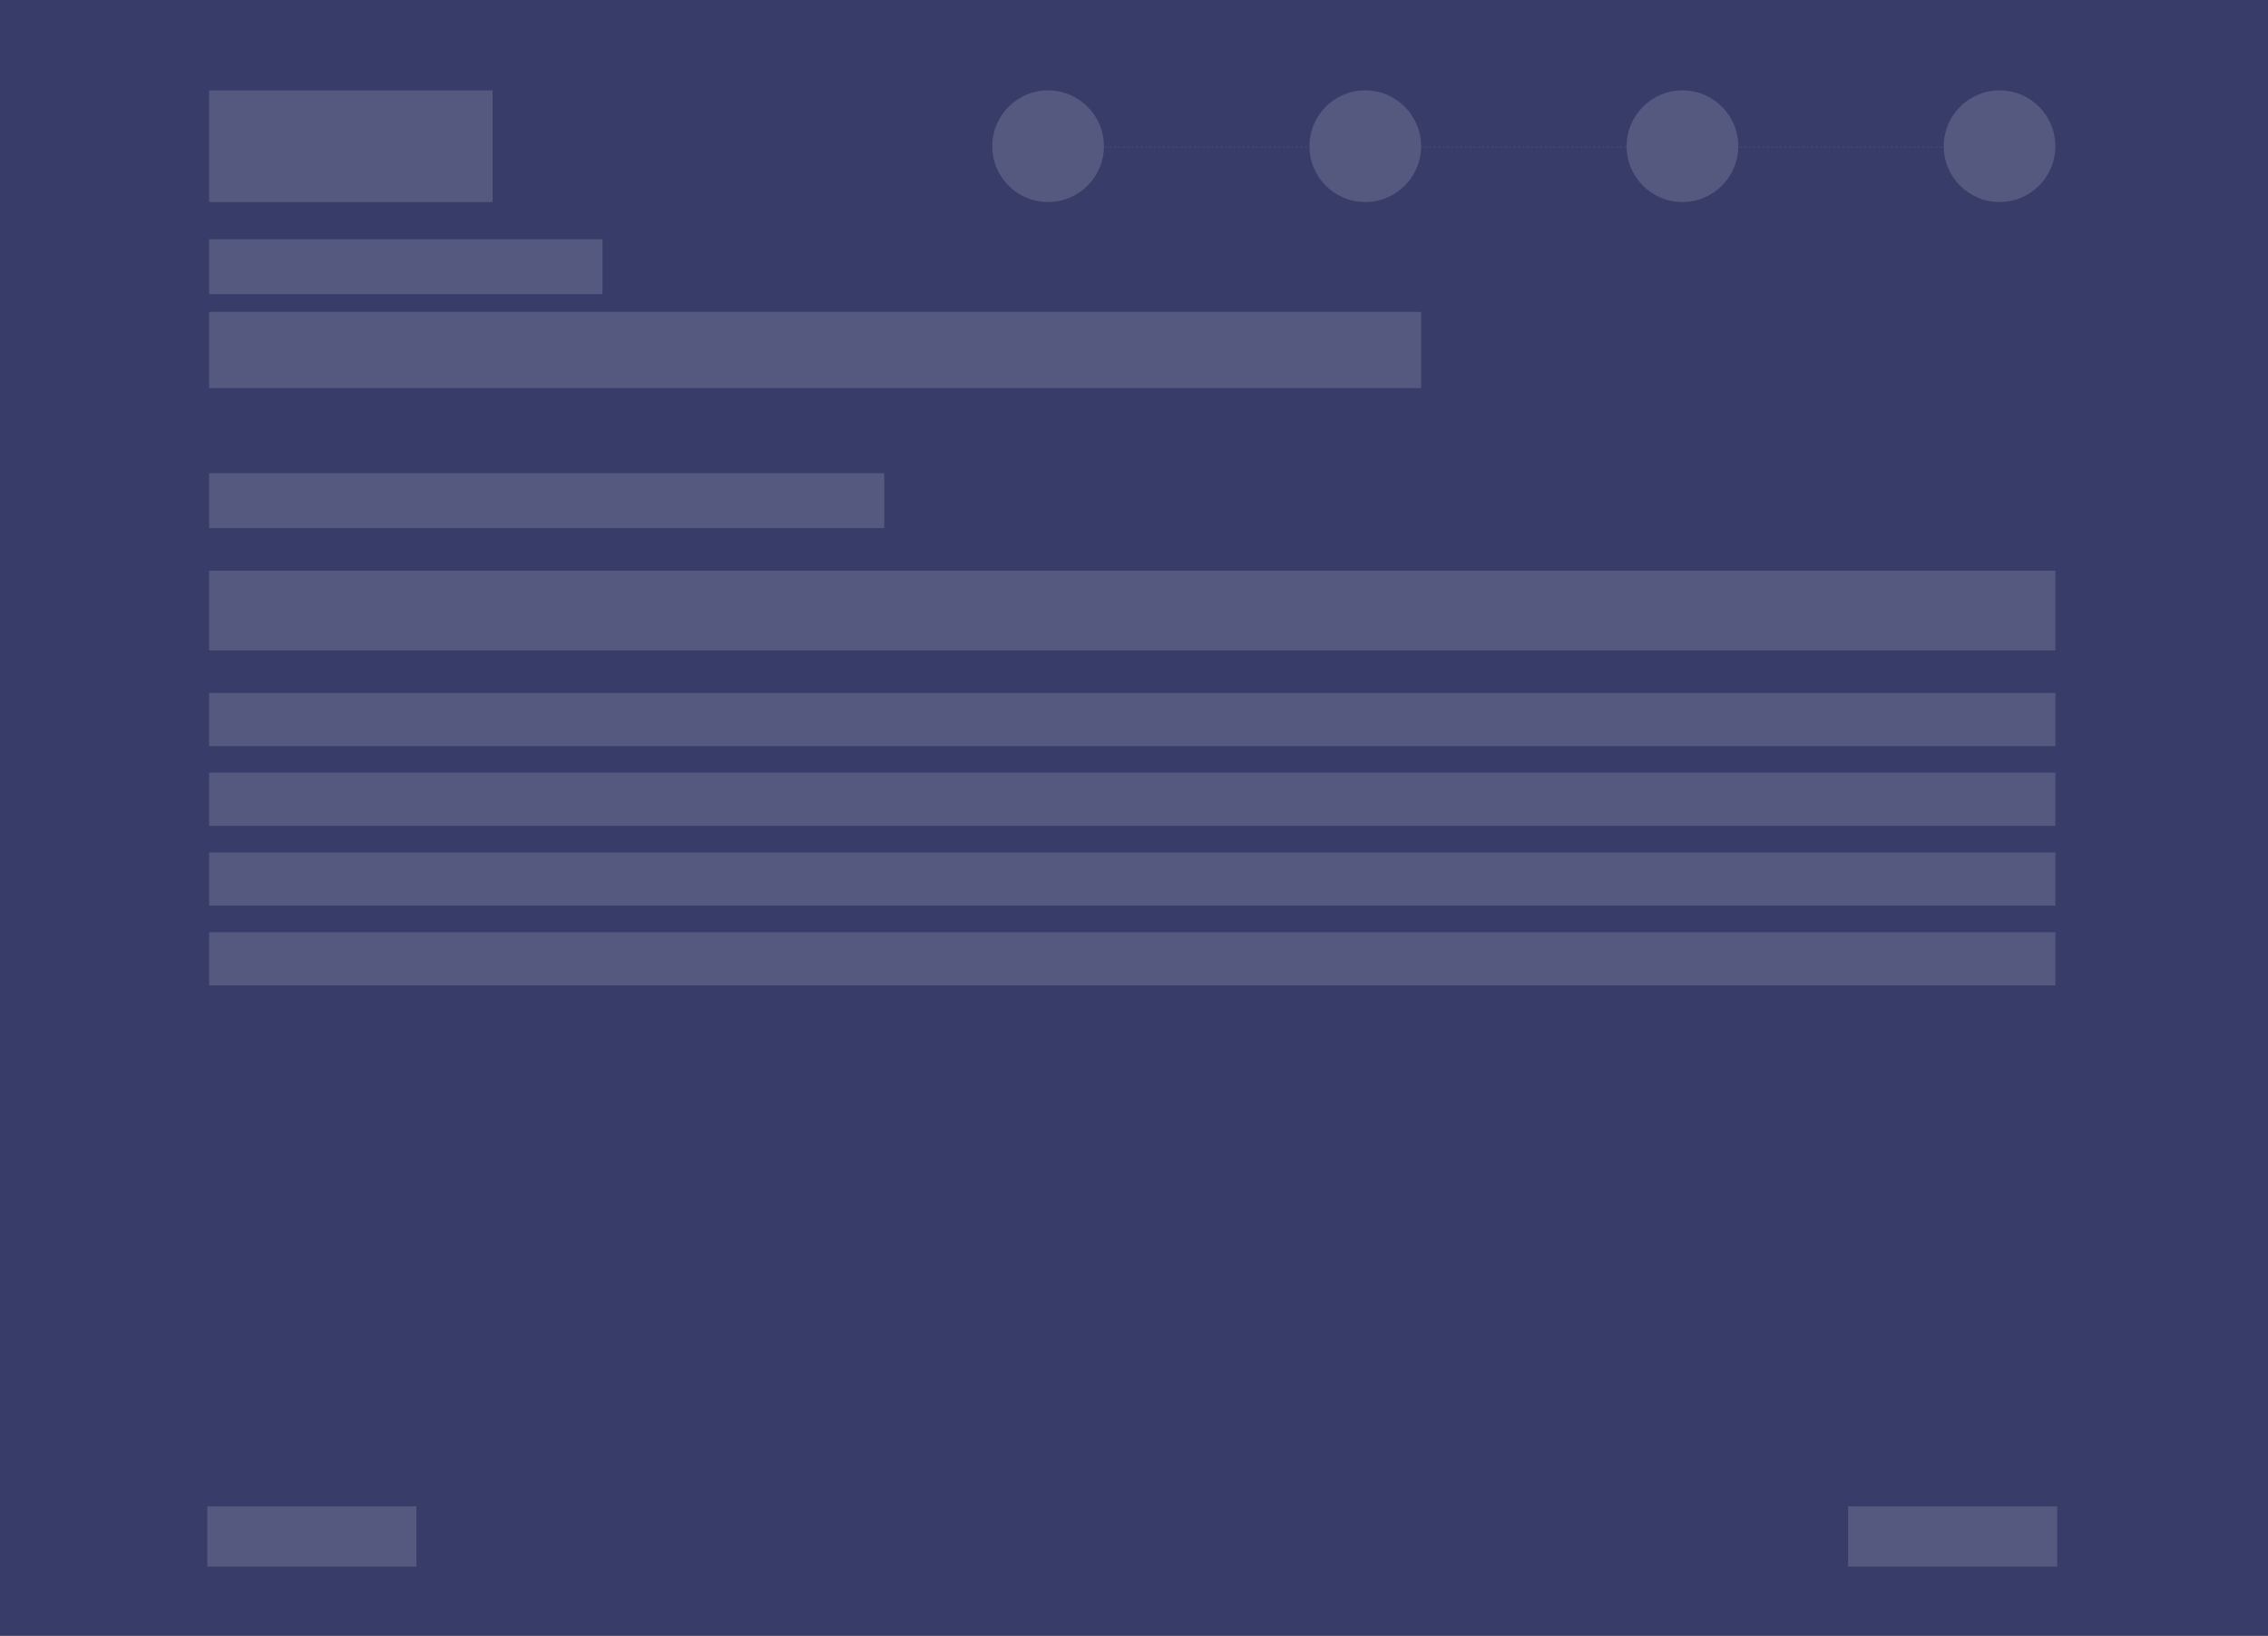 <?xml version="1.0" encoding="UTF-8"?> <svg xmlns="http://www.w3.org/2000/svg" width="1144" height="825" viewBox="0 0 1144 825" fill="none"><rect x="0" y="0" width="1144" height="825" fill="#808080" stroke="none"/> <g clip-path="url(#clip0_2859_67190)"> <rect width="1144.91" height="826.729" fill="#383C69"></rect> <path d="M105.481 45.579H248.483V101.886H105.481V45.579Z" fill="white" fill-opacity="0.15"></path> <path d="M105.481 120.656H303.896V148.363H105.481V120.656Z" fill="white" fill-opacity="0.15"></path> <path d="M105.481 238.634H446.004V266.341H105.481V238.634Z" fill="white" fill-opacity="0.15"></path> <path d="M105.481 287.79H1036.78V328.01H105.481V287.79Z" fill="white" fill-opacity="0.15"></path> <path d="M105.481 349.459H1036.78V376.272H105.481V349.459Z" fill="white" fill-opacity="0.15"></path> <path d="M105.481 389.679H1036.78V416.492H105.481V389.679Z" fill="white" fill-opacity="0.15"></path> <path d="M105.481 429.899H1036.78V456.712H105.481V429.899Z" fill="white" fill-opacity="0.15"></path> <path d="M105.481 470.119H1036.78V496.932H105.481V470.119Z" fill="white" fill-opacity="0.15"></path> <path d="M105.481 157.299H716.814V195.731H105.481V157.299Z" fill="white" fill-opacity="0.15"></path> <path d="M500.512 73.733C500.512 58.184 513.116 45.579 528.665 45.579C544.214 45.579 556.819 58.184 556.819 73.733C556.819 89.281 544.214 101.886 528.665 101.886C513.116 101.886 500.512 89.281 500.512 73.733Z" fill="white" fill-opacity="0.15"></path> <path d="M660.5 73.733C660.5 58.184 673.105 45.579 688.654 45.579C704.203 45.579 716.807 58.184 716.807 73.733C716.807 89.281 704.203 101.886 688.654 101.886C673.105 101.886 660.5 89.281 660.5 73.733Z" fill="white" fill-opacity="0.15"></path> <path d="M820.489 73.733C820.489 58.184 833.094 45.579 848.642 45.579C864.191 45.579 876.796 58.184 876.796 73.733C876.796 89.281 864.191 101.886 848.642 101.886C833.094 101.886 820.489 89.281 820.489 73.733Z" fill="white" fill-opacity="0.15"></path> <path d="M980.446 73.733C980.446 58.184 993.051 45.579 1008.6 45.579C1024.15 45.579 1036.75 58.184 1036.75 73.733C1036.75 89.281 1024.15 101.886 1008.6 101.886C993.051 101.886 980.446 89.281 980.446 73.733Z" fill="white" fill-opacity="0.15"></path> <path d="M537.163 74.182L1001.92 74.182" stroke="#565980" stroke-width="0.223" stroke-dasharray="1.12 1.12"></path> <path d="M104.574 759.696H210.038V790.084H104.574V759.696Z" fill="white" fill-opacity="0.15"></path> <path d="M932.193 759.696H1037.66V790.084H932.193V759.696Z" fill="white" fill-opacity="0.15"></path> </g> <defs> <clipPath id="clip0_2859_67190"> <rect width="285.8" height="206.071" fill="white" transform="scale(4.003)"></rect> </clipPath> </defs> </svg> 